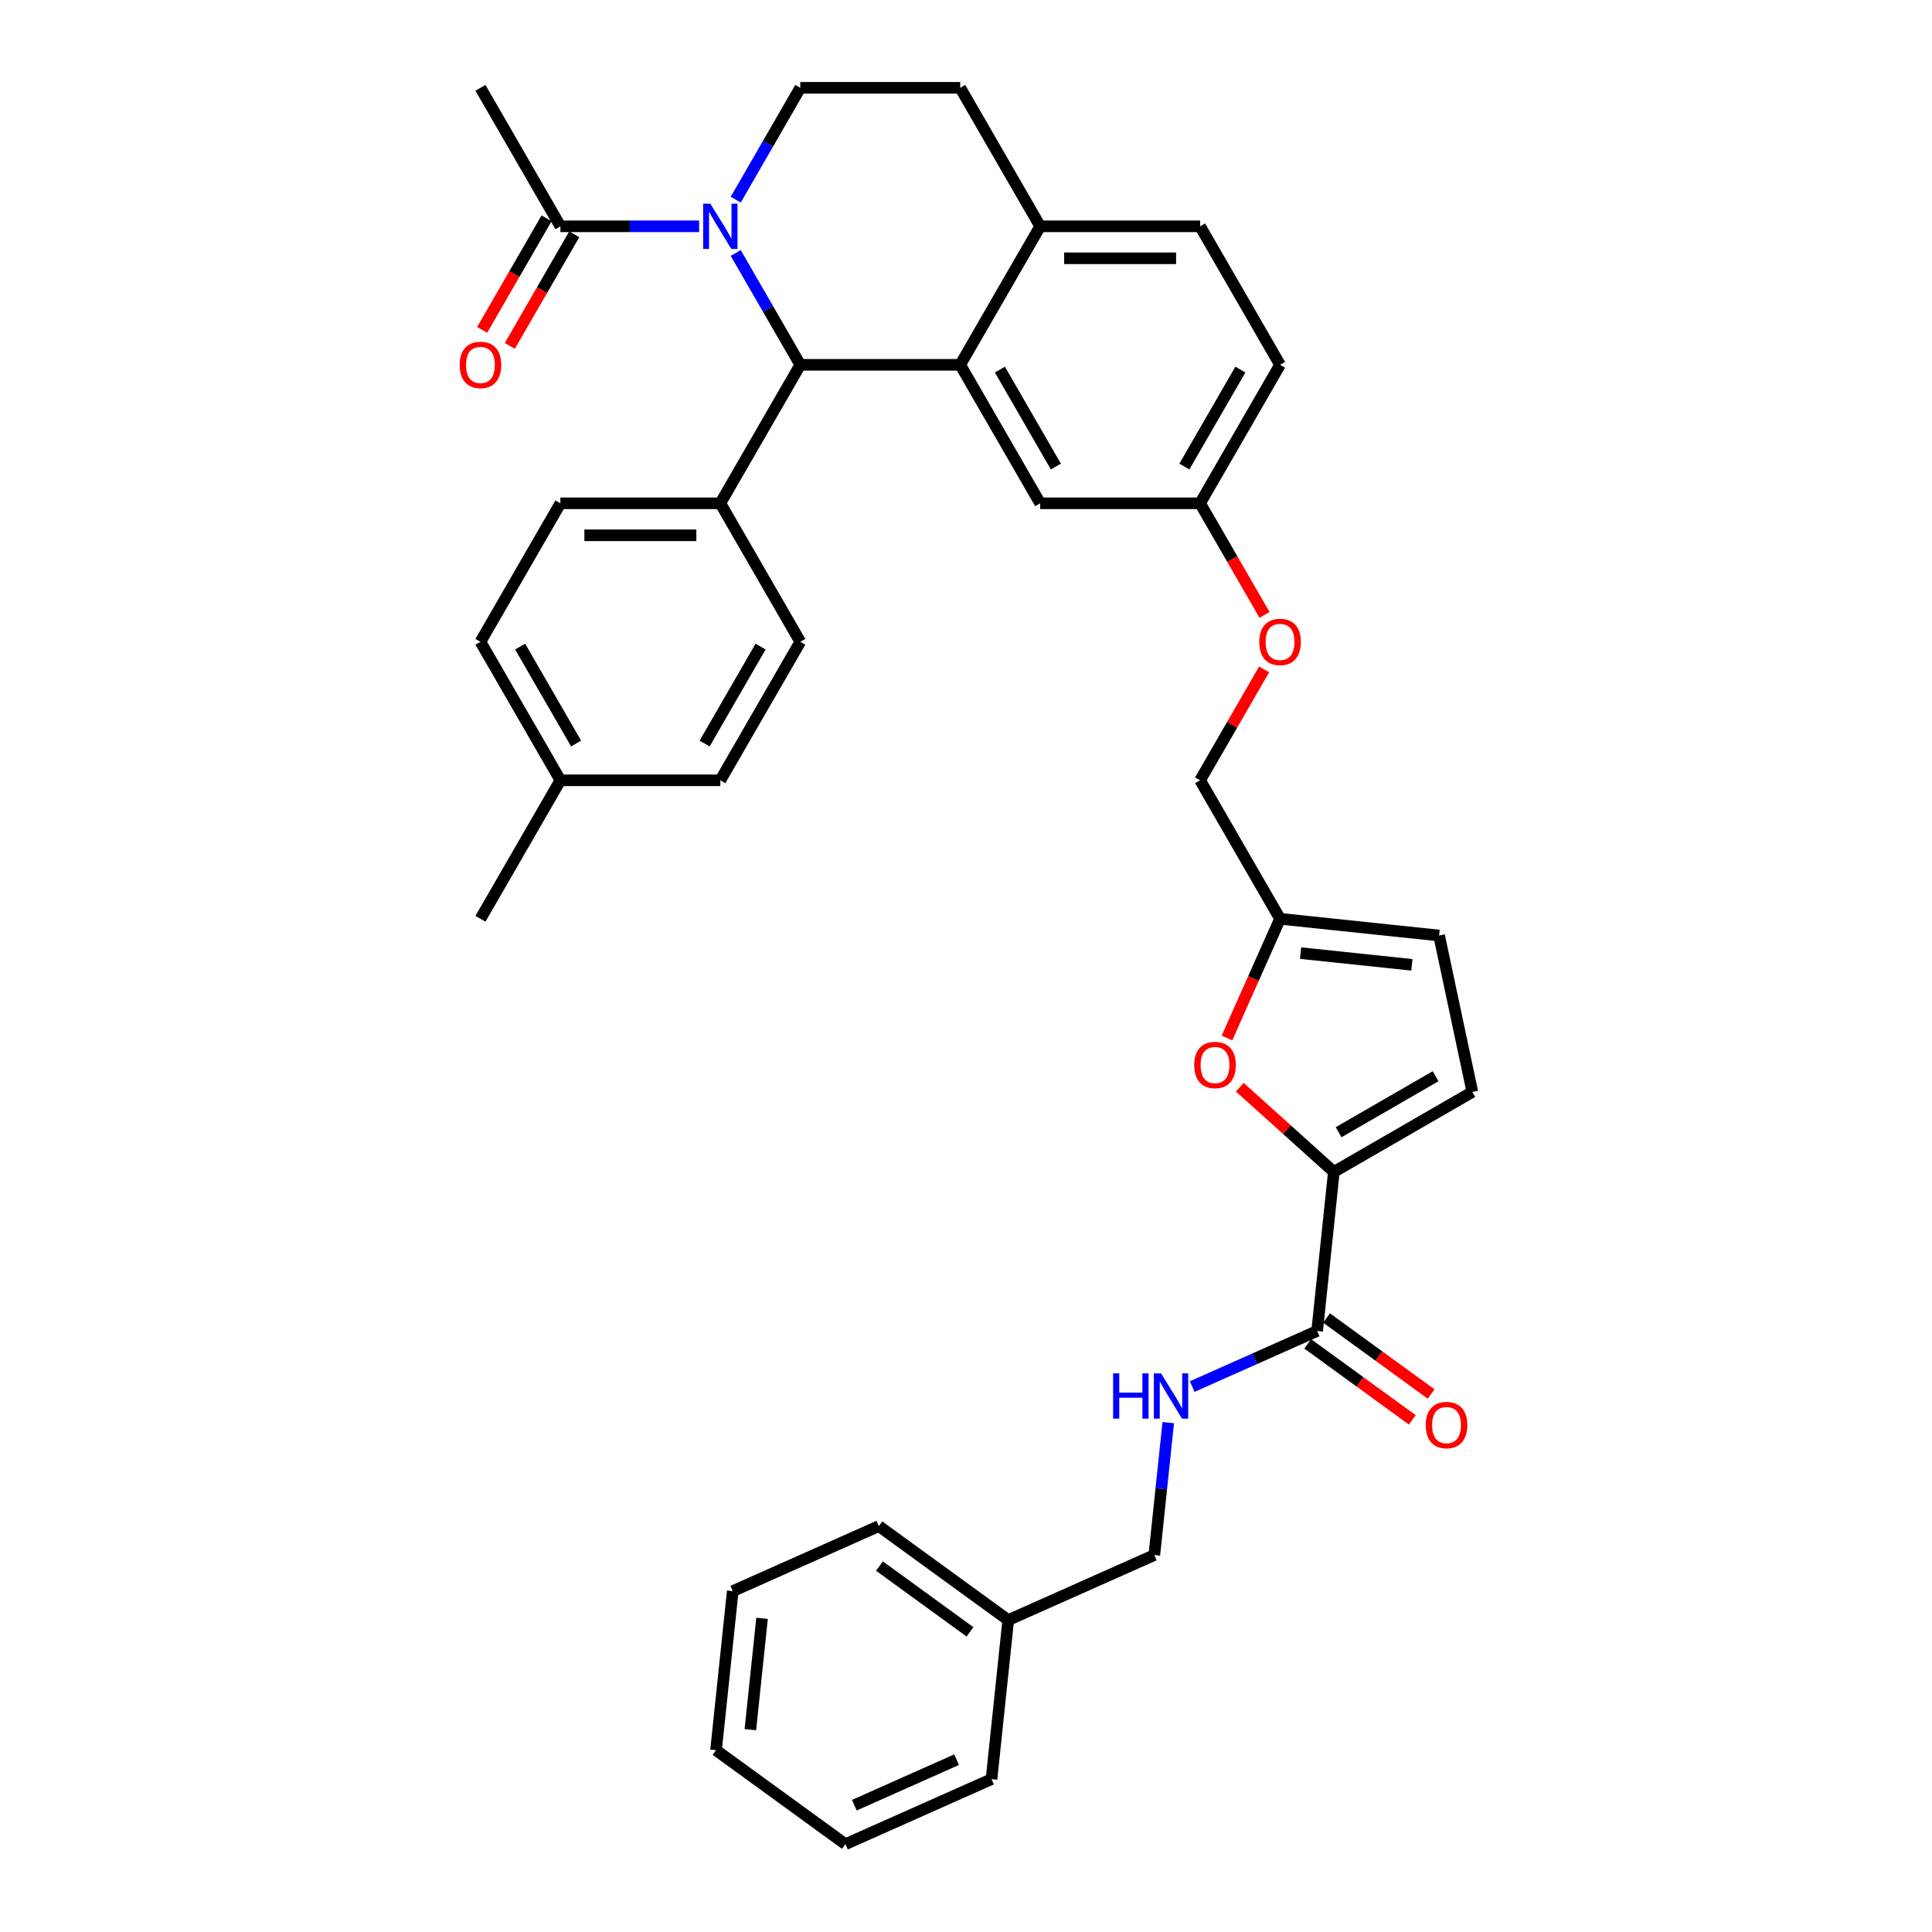 <?xml version='1.0' encoding='iso-8859-1'?>
<svg version='1.1' baseProfile='full'
              xmlns='http://www.w3.org/2000/svg'
                      xmlns:rdkit='http://www.rdkit.org/xml'
                      xmlns:xlink='http://www.w3.org/1999/xlink'
                  xml:space='preserve'
width='1000px' height='1000px' viewBox='0 0 1000 1000'>
<!-- END OF HEADER -->
<rect style='opacity:1.0;fill:#FFFFFF;stroke:none' width='1000' height='1000' x='0' y='0'> </rect>
<path class='bond-0' d='M 521.856,838.556 L 597.476,804.888' style='fill:none;fill-rule:evenodd;stroke:#000000;stroke-width:6px;stroke-linecap:butt;stroke-linejoin:miter;stroke-opacity:1' />
<path class='bond-1' d='M 521.856,838.556 L 454.89,789.901' style='fill:none;fill-rule:evenodd;stroke:#000000;stroke-width:6px;stroke-linecap:butt;stroke-linejoin:miter;stroke-opacity:1' />
<path class='bond-1' d='M 502.08,844.651 L 455.204,810.593' style='fill:none;fill-rule:evenodd;stroke:#000000;stroke-width:6px;stroke-linecap:butt;stroke-linejoin:miter;stroke-opacity:1' />
<path class='bond-2' d='M 521.856,838.556 L 513.204,920.878' style='fill:none;fill-rule:evenodd;stroke:#000000;stroke-width:6px;stroke-linecap:butt;stroke-linejoin:miter;stroke-opacity:1' />
<path class='bond-3' d='M 681.747,688.898 L 649.417,703.292' style='fill:none;fill-rule:evenodd;stroke:#000000;stroke-width:6px;stroke-linecap:butt;stroke-linejoin:miter;stroke-opacity:1' />
<path class='bond-3' d='M 649.417,703.292 L 617.087,717.686' style='fill:none;fill-rule:evenodd;stroke:#0000FF;stroke-width:6px;stroke-linecap:butt;stroke-linejoin:miter;stroke-opacity:1' />
<path class='bond-4' d='M 676.882,695.594 L 703.95,715.261' style='fill:none;fill-rule:evenodd;stroke:#000000;stroke-width:6px;stroke-linecap:butt;stroke-linejoin:miter;stroke-opacity:1' />
<path class='bond-4' d='M 703.95,715.261 L 731.018,734.927' style='fill:none;fill-rule:evenodd;stroke:#FF0000;stroke-width:6px;stroke-linecap:butt;stroke-linejoin:miter;stroke-opacity:1' />
<path class='bond-4' d='M 686.613,682.201 L 713.681,701.867' style='fill:none;fill-rule:evenodd;stroke:#000000;stroke-width:6px;stroke-linecap:butt;stroke-linejoin:miter;stroke-opacity:1' />
<path class='bond-4' d='M 713.681,701.867 L 740.749,721.534' style='fill:none;fill-rule:evenodd;stroke:#FF0000;stroke-width:6px;stroke-linecap:butt;stroke-linejoin:miter;stroke-opacity:1' />
<path class='bond-5' d='M 681.747,688.898 L 690.4,606.576' style='fill:none;fill-rule:evenodd;stroke:#000000;stroke-width:6px;stroke-linecap:butt;stroke-linejoin:miter;stroke-opacity:1' />
<path class='bond-6' d='M 604.679,736.356 L 601.077,770.622' style='fill:none;fill-rule:evenodd;stroke:#0000FF;stroke-width:6px;stroke-linecap:butt;stroke-linejoin:miter;stroke-opacity:1' />
<path class='bond-6' d='M 601.077,770.622 L 597.476,804.888' style='fill:none;fill-rule:evenodd;stroke:#000000;stroke-width:6px;stroke-linecap:butt;stroke-linejoin:miter;stroke-opacity:1' />
<path class='bond-7' d='M 662.553,188.826 L 621.165,260.512' style='fill:none;fill-rule:evenodd;stroke:#000000;stroke-width:6px;stroke-linecap:butt;stroke-linejoin:miter;stroke-opacity:1' />
<path class='bond-7' d='M 642.008,191.301 L 613.036,241.481' style='fill:none;fill-rule:evenodd;stroke:#000000;stroke-width:6px;stroke-linecap:butt;stroke-linejoin:miter;stroke-opacity:1' />
<path class='bond-8' d='M 662.553,188.826 L 621.165,117.14' style='fill:none;fill-rule:evenodd;stroke:#000000;stroke-width:6px;stroke-linecap:butt;stroke-linejoin:miter;stroke-opacity:1' />
<path class='bond-9' d='M 621.165,260.512 L 538.39,260.512' style='fill:none;fill-rule:evenodd;stroke:#000000;stroke-width:6px;stroke-linecap:butt;stroke-linejoin:miter;stroke-opacity:1' />
<path class='bond-10' d='M 621.165,260.512 L 637.84,289.393' style='fill:none;fill-rule:evenodd;stroke:#000000;stroke-width:6px;stroke-linecap:butt;stroke-linejoin:miter;stroke-opacity:1' />
<path class='bond-10' d='M 637.84,289.393 L 654.515,318.275' style='fill:none;fill-rule:evenodd;stroke:#FF0000;stroke-width:6px;stroke-linecap:butt;stroke-linejoin:miter;stroke-opacity:1' />
<path class='bond-11' d='M 538.39,260.512 L 497.002,188.826' style='fill:none;fill-rule:evenodd;stroke:#000000;stroke-width:6px;stroke-linecap:butt;stroke-linejoin:miter;stroke-opacity:1' />
<path class='bond-11' d='M 546.519,241.481 L 517.547,191.301' style='fill:none;fill-rule:evenodd;stroke:#000000;stroke-width:6px;stroke-linecap:butt;stroke-linejoin:miter;stroke-opacity:1' />
<path class='bond-12' d='M 621.165,117.14 L 538.39,117.14' style='fill:none;fill-rule:evenodd;stroke:#000000;stroke-width:6px;stroke-linecap:butt;stroke-linejoin:miter;stroke-opacity:1' />
<path class='bond-12' d='M 608.749,133.695 L 550.806,133.695' style='fill:none;fill-rule:evenodd;stroke:#000000;stroke-width:6px;stroke-linecap:butt;stroke-linejoin:miter;stroke-opacity:1' />
<path class='bond-13' d='M 538.39,117.14 L 497.002,188.826' style='fill:none;fill-rule:evenodd;stroke:#000000;stroke-width:6px;stroke-linecap:butt;stroke-linejoin:miter;stroke-opacity:1' />
<path class='bond-14' d='M 538.39,117.14 L 497.002,45.455' style='fill:none;fill-rule:evenodd;stroke:#000000;stroke-width:6px;stroke-linecap:butt;stroke-linejoin:miter;stroke-opacity:1' />
<path class='bond-15' d='M 497.002,188.826 L 414.227,188.826' style='fill:none;fill-rule:evenodd;stroke:#000000;stroke-width:6px;stroke-linecap:butt;stroke-linejoin:miter;stroke-opacity:1' />
<path class='bond-16' d='M 414.227,188.826 L 372.839,260.512' style='fill:none;fill-rule:evenodd;stroke:#000000;stroke-width:6px;stroke-linecap:butt;stroke-linejoin:miter;stroke-opacity:1' />
<path class='bond-17' d='M 414.227,188.826 L 397.514,159.878' style='fill:none;fill-rule:evenodd;stroke:#000000;stroke-width:6px;stroke-linecap:butt;stroke-linejoin:miter;stroke-opacity:1' />
<path class='bond-17' d='M 397.514,159.878 L 380.801,130.931' style='fill:none;fill-rule:evenodd;stroke:#0000FF;stroke-width:6px;stroke-linecap:butt;stroke-linejoin:miter;stroke-opacity:1' />
<path class='bond-18' d='M 380.801,103.35 L 397.514,74.402' style='fill:none;fill-rule:evenodd;stroke:#0000FF;stroke-width:6px;stroke-linecap:butt;stroke-linejoin:miter;stroke-opacity:1' />
<path class='bond-18' d='M 397.514,74.402 L 414.227,45.455' style='fill:none;fill-rule:evenodd;stroke:#000000;stroke-width:6px;stroke-linecap:butt;stroke-linejoin:miter;stroke-opacity:1' />
<path class='bond-19' d='M 361.879,117.14 L 325.971,117.14' style='fill:none;fill-rule:evenodd;stroke:#0000FF;stroke-width:6px;stroke-linecap:butt;stroke-linejoin:miter;stroke-opacity:1' />
<path class='bond-19' d='M 325.971,117.14 L 290.063,117.14' style='fill:none;fill-rule:evenodd;stroke:#000000;stroke-width:6px;stroke-linecap:butt;stroke-linejoin:miter;stroke-opacity:1' />
<path class='bond-20' d='M 414.227,45.455 L 497.002,45.455' style='fill:none;fill-rule:evenodd;stroke:#000000;stroke-width:6px;stroke-linecap:butt;stroke-linejoin:miter;stroke-opacity:1' />
<path class='bond-21' d='M 690.4,606.576 L 666.058,584.658' style='fill:none;fill-rule:evenodd;stroke:#000000;stroke-width:6px;stroke-linecap:butt;stroke-linejoin:miter;stroke-opacity:1' />
<path class='bond-21' d='M 666.058,584.658 L 641.716,562.74' style='fill:none;fill-rule:evenodd;stroke:#FF0000;stroke-width:6px;stroke-linecap:butt;stroke-linejoin:miter;stroke-opacity:1' />
<path class='bond-22' d='M 690.4,606.576 L 762.085,565.188' style='fill:none;fill-rule:evenodd;stroke:#000000;stroke-width:6px;stroke-linecap:butt;stroke-linejoin:miter;stroke-opacity:1' />
<path class='bond-22' d='M 692.875,586.03 L 743.055,557.059' style='fill:none;fill-rule:evenodd;stroke:#000000;stroke-width:6px;stroke-linecap:butt;stroke-linejoin:miter;stroke-opacity:1' />
<path class='bond-23' d='M 654.305,346.484 L 637.735,375.184' style='fill:none;fill-rule:evenodd;stroke:#FF0000;stroke-width:6px;stroke-linecap:butt;stroke-linejoin:miter;stroke-opacity:1' />
<path class='bond-23' d='M 637.735,375.184 L 621.165,403.883' style='fill:none;fill-rule:evenodd;stroke:#000000;stroke-width:6px;stroke-linecap:butt;stroke-linejoin:miter;stroke-opacity:1' />
<path class='bond-24' d='M 248.676,45.455 L 290.063,117.14' style='fill:none;fill-rule:evenodd;stroke:#000000;stroke-width:6px;stroke-linecap:butt;stroke-linejoin:miter;stroke-opacity:1' />
<path class='bond-25' d='M 282.895,113.001 L 266.22,141.883' style='fill:none;fill-rule:evenodd;stroke:#000000;stroke-width:6px;stroke-linecap:butt;stroke-linejoin:miter;stroke-opacity:1' />
<path class='bond-25' d='M 266.22,141.883 L 249.545,170.764' style='fill:none;fill-rule:evenodd;stroke:#FF0000;stroke-width:6px;stroke-linecap:butt;stroke-linejoin:miter;stroke-opacity:1' />
<path class='bond-25' d='M 297.232,121.279 L 280.557,150.16' style='fill:none;fill-rule:evenodd;stroke:#000000;stroke-width:6px;stroke-linecap:butt;stroke-linejoin:miter;stroke-opacity:1' />
<path class='bond-25' d='M 280.557,150.16 L 263.882,179.042' style='fill:none;fill-rule:evenodd;stroke:#FF0000;stroke-width:6px;stroke-linecap:butt;stroke-linejoin:miter;stroke-opacity:1' />
<path class='bond-26' d='M 372.839,260.512 L 290.063,260.512' style='fill:none;fill-rule:evenodd;stroke:#000000;stroke-width:6px;stroke-linecap:butt;stroke-linejoin:miter;stroke-opacity:1' />
<path class='bond-26' d='M 360.423,277.067 L 302.48,277.067' style='fill:none;fill-rule:evenodd;stroke:#000000;stroke-width:6px;stroke-linecap:butt;stroke-linejoin:miter;stroke-opacity:1' />
<path class='bond-27' d='M 372.839,260.512 L 414.227,332.197' style='fill:none;fill-rule:evenodd;stroke:#000000;stroke-width:6px;stroke-linecap:butt;stroke-linejoin:miter;stroke-opacity:1' />
<path class='bond-28' d='M 290.063,260.512 L 248.676,332.197' style='fill:none;fill-rule:evenodd;stroke:#000000;stroke-width:6px;stroke-linecap:butt;stroke-linejoin:miter;stroke-opacity:1' />
<path class='bond-29' d='M 414.227,332.197 L 372.839,403.883' style='fill:none;fill-rule:evenodd;stroke:#000000;stroke-width:6px;stroke-linecap:butt;stroke-linejoin:miter;stroke-opacity:1' />
<path class='bond-29' d='M 393.681,334.673 L 364.71,384.853' style='fill:none;fill-rule:evenodd;stroke:#000000;stroke-width:6px;stroke-linecap:butt;stroke-linejoin:miter;stroke-opacity:1' />
<path class='bond-30' d='M 372.839,403.883 L 290.063,403.883' style='fill:none;fill-rule:evenodd;stroke:#000000;stroke-width:6px;stroke-linecap:butt;stroke-linejoin:miter;stroke-opacity:1' />
<path class='bond-31' d='M 248.676,332.197 L 290.063,403.883' style='fill:none;fill-rule:evenodd;stroke:#000000;stroke-width:6px;stroke-linecap:butt;stroke-linejoin:miter;stroke-opacity:1' />
<path class='bond-31' d='M 269.221,334.673 L 298.192,384.853' style='fill:none;fill-rule:evenodd;stroke:#000000;stroke-width:6px;stroke-linecap:butt;stroke-linejoin:miter;stroke-opacity:1' />
<path class='bond-32' d='M 290.063,403.883 L 248.676,475.569' style='fill:none;fill-rule:evenodd;stroke:#000000;stroke-width:6px;stroke-linecap:butt;stroke-linejoin:miter;stroke-opacity:1' />
<path class='bond-33' d='M 635.084,537.265 L 648.819,506.417' style='fill:none;fill-rule:evenodd;stroke:#FF0000;stroke-width:6px;stroke-linecap:butt;stroke-linejoin:miter;stroke-opacity:1' />
<path class='bond-33' d='M 648.819,506.417 L 662.553,475.569' style='fill:none;fill-rule:evenodd;stroke:#000000;stroke-width:6px;stroke-linecap:butt;stroke-linejoin:miter;stroke-opacity:1' />
<path class='bond-34' d='M 662.553,475.569 L 744.875,484.221' style='fill:none;fill-rule:evenodd;stroke:#000000;stroke-width:6px;stroke-linecap:butt;stroke-linejoin:miter;stroke-opacity:1' />
<path class='bond-34' d='M 673.171,493.331 L 730.796,499.388' style='fill:none;fill-rule:evenodd;stroke:#000000;stroke-width:6px;stroke-linecap:butt;stroke-linejoin:miter;stroke-opacity:1' />
<path class='bond-35' d='M 662.553,475.569 L 621.165,403.883' style='fill:none;fill-rule:evenodd;stroke:#000000;stroke-width:6px;stroke-linecap:butt;stroke-linejoin:miter;stroke-opacity:1' />
<path class='bond-36' d='M 744.875,484.221 L 762.085,565.188' style='fill:none;fill-rule:evenodd;stroke:#000000;stroke-width:6px;stroke-linecap:butt;stroke-linejoin:miter;stroke-opacity:1' />
<path class='bond-37' d='M 454.89,789.901 L 379.27,823.569' style='fill:none;fill-rule:evenodd;stroke:#000000;stroke-width:6px;stroke-linecap:butt;stroke-linejoin:miter;stroke-opacity:1' />
<path class='bond-38' d='M 513.204,920.878 L 437.585,954.545' style='fill:none;fill-rule:evenodd;stroke:#000000;stroke-width:6px;stroke-linecap:butt;stroke-linejoin:miter;stroke-opacity:1' />
<path class='bond-38' d='M 495.127,910.804 L 442.194,934.371' style='fill:none;fill-rule:evenodd;stroke:#000000;stroke-width:6px;stroke-linecap:butt;stroke-linejoin:miter;stroke-opacity:1' />
<path class='bond-39' d='M 379.27,823.569 L 370.618,905.891' style='fill:none;fill-rule:evenodd;stroke:#000000;stroke-width:6px;stroke-linecap:butt;stroke-linejoin:miter;stroke-opacity:1' />
<path class='bond-39' d='M 394.437,837.648 L 388.38,895.273' style='fill:none;fill-rule:evenodd;stroke:#000000;stroke-width:6px;stroke-linecap:butt;stroke-linejoin:miter;stroke-opacity:1' />
<path class='bond-40' d='M 437.585,954.545 L 370.618,905.891' style='fill:none;fill-rule:evenodd;stroke:#000000;stroke-width:6px;stroke-linecap:butt;stroke-linejoin:miter;stroke-opacity:1' />
<path  class='atom-2' d='M 576.147 710.845
L 579.325 710.845
L 579.325 720.811
L 591.311 720.811
L 591.311 710.845
L 594.49 710.845
L 594.49 734.287
L 591.311 734.287
L 591.311 723.46
L 579.325 723.46
L 579.325 734.287
L 576.147 734.287
L 576.147 710.845
' fill='#0000FF'/>
<path  class='atom-2' d='M 600.946 710.845
L 608.628 723.261
Q 609.389 724.486, 610.614 726.704
Q 611.839 728.923, 611.906 729.055
L 611.906 710.845
L 615.018 710.845
L 615.018 734.287
L 611.806 734.287
L 603.562 720.711
Q 602.602 719.122, 601.575 717.301
Q 600.582 715.48, 600.284 714.917
L 600.284 734.287
L 597.238 734.287
L 597.238 710.845
L 600.946 710.845
' fill='#0000FF'/>
<path  class='atom-3' d='M 737.953 737.618
Q 737.953 731.989, 740.734 728.844
Q 743.516 725.699, 748.714 725.699
Q 753.912 725.699, 756.694 728.844
Q 759.475 731.989, 759.475 737.618
Q 759.475 743.313, 756.66 746.558
Q 753.846 749.77, 748.714 749.77
Q 743.549 749.77, 740.734 746.558
Q 737.953 743.346, 737.953 737.618
M 748.714 747.121
Q 752.29 747.121, 754.21 744.737
Q 756.164 742.32, 756.164 737.618
Q 756.164 733.016, 754.21 730.698
Q 752.29 728.347, 748.714 728.347
Q 745.138 728.347, 743.185 730.665
Q 741.264 732.983, 741.264 737.618
Q 741.264 742.353, 743.185 744.737
Q 745.138 747.121, 748.714 747.121
' fill='#FF0000'/>
<path  class='atom-12' d='M 367.657 105.419
L 375.339 117.836
Q 376.1 119.061, 377.325 121.279
Q 378.55 123.497, 378.617 123.63
L 378.617 105.419
L 381.729 105.419
L 381.729 128.861
L 378.517 128.861
L 370.273 115.286
Q 369.313 113.697, 368.286 111.876
Q 367.293 110.055, 366.995 109.492
L 366.995 128.861
L 363.949 128.861
L 363.949 105.419
L 367.657 105.419
' fill='#0000FF'/>
<path  class='atom-16' d='M 651.792 332.264
Q 651.792 326.635, 654.574 323.489
Q 657.355 320.344, 662.553 320.344
Q 667.752 320.344, 670.533 323.489
Q 673.314 326.635, 673.314 332.264
Q 673.314 337.959, 670.5 341.203
Q 667.685 344.415, 662.553 344.415
Q 657.388 344.415, 654.574 341.203
Q 651.792 337.992, 651.792 332.264
M 662.553 341.766
Q 666.129 341.766, 668.049 339.382
Q 670.003 336.965, 670.003 332.264
Q 670.003 327.661, 668.049 325.344
Q 666.129 322.993, 662.553 322.993
Q 658.977 322.993, 657.024 325.31
Q 655.103 327.628, 655.103 332.264
Q 655.103 336.998, 657.024 339.382
Q 658.977 341.766, 662.553 341.766
' fill='#FF0000'/>
<path  class='atom-19' d='M 237.915 188.892
Q 237.915 183.263, 240.696 180.118
Q 243.477 176.973, 248.676 176.973
Q 253.874 176.973, 256.655 180.118
Q 259.436 183.263, 259.436 188.892
Q 259.436 194.587, 256.622 197.832
Q 253.808 201.044, 248.676 201.044
Q 243.51 201.044, 240.696 197.832
Q 237.915 194.62, 237.915 188.892
M 248.676 198.395
Q 252.251 198.395, 254.172 196.011
Q 256.125 193.594, 256.125 188.892
Q 256.125 184.29, 254.172 181.972
Q 252.251 179.621, 248.676 179.621
Q 245.1 179.621, 243.146 181.939
Q 241.226 184.257, 241.226 188.892
Q 241.226 193.627, 243.146 196.011
Q 245.1 198.395, 248.676 198.395
' fill='#FF0000'/>
<path  class='atom-27' d='M 618.125 551.254
Q 618.125 545.626, 620.906 542.48
Q 623.687 539.335, 628.885 539.335
Q 634.084 539.335, 636.865 542.48
Q 639.646 545.626, 639.646 551.254
Q 639.646 556.949, 636.832 560.194
Q 634.017 563.406, 628.885 563.406
Q 623.72 563.406, 620.906 560.194
Q 618.125 556.982, 618.125 551.254
M 628.885 560.757
Q 632.461 560.757, 634.382 558.373
Q 636.335 555.956, 636.335 551.254
Q 636.335 546.652, 634.382 544.334
Q 632.461 541.983, 628.885 541.983
Q 625.309 541.983, 623.356 544.301
Q 621.436 546.619, 621.436 551.254
Q 621.436 555.989, 623.356 558.373
Q 625.309 560.757, 628.885 560.757
' fill='#FF0000'/>
</svg>
